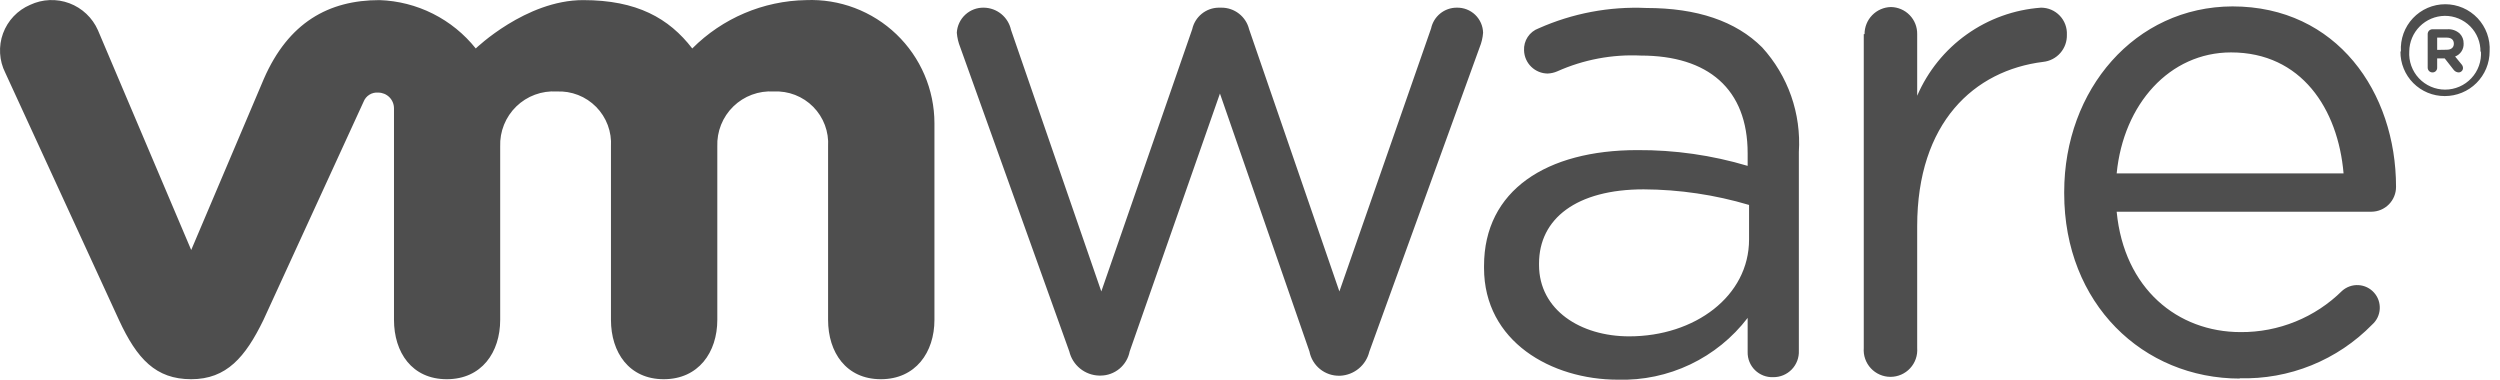 <svg width="237" height="36" viewBox="0 0 237 36" fill="none" xmlns="http://www.w3.org/2000/svg">
<path d="M101.371 33.32L91.035 4.491C90.855 4.047 90.744 3.579 90.706 3.102C90.741 2.449 91.029 1.836 91.508 1.393C91.988 0.949 92.622 0.71 93.275 0.727C93.878 0.737 94.46 0.95 94.927 1.332C95.393 1.715 95.717 2.244 95.844 2.833L104.404 27.629L113.022 2.773C113.147 2.201 113.461 1.687 113.914 1.316C114.366 0.945 114.931 0.737 115.517 0.727H115.786C116.39 0.723 116.978 0.922 117.455 1.294C117.933 1.665 118.27 2.186 118.415 2.773L126.974 27.629L135.667 2.699C135.784 2.14 136.09 1.639 136.534 1.279C136.978 0.92 137.531 0.725 138.102 0.727C138.422 0.719 138.74 0.774 139.039 0.889C139.337 1.004 139.61 1.177 139.842 1.397C140.073 1.618 140.259 1.882 140.389 2.175C140.518 2.467 140.589 2.782 140.597 3.102C140.562 3.58 140.451 4.048 140.268 4.491L129.812 33.335C129.661 33.964 129.31 34.526 128.811 34.938C128.313 35.35 127.694 35.59 127.049 35.62H126.974C126.306 35.633 125.655 35.408 125.136 34.988C124.616 34.567 124.262 33.976 124.136 33.32L115.651 8.868L107.092 33.32C106.968 33.962 106.624 34.541 106.12 34.958C105.616 35.375 104.983 35.604 104.329 35.605H104.194C103.538 35.588 102.906 35.354 102.396 34.941C101.885 34.528 101.525 33.958 101.371 33.32ZM176.685 3.236V32.991C176.658 33.34 176.704 33.691 176.819 34.021C176.934 34.352 177.116 34.655 177.354 34.911C177.592 35.168 177.88 35.373 178.201 35.513C178.521 35.653 178.867 35.725 179.217 35.725C179.567 35.725 179.913 35.653 180.234 35.513C180.554 35.373 180.843 35.168 181.08 34.911C181.318 34.655 181.5 34.352 181.615 34.021C181.73 33.691 181.776 33.34 181.749 32.991V21.445C181.749 11.616 187.156 6.672 193.699 5.865C194.327 5.798 194.907 5.496 195.322 5.02C195.738 4.543 195.958 3.928 195.94 3.296C195.956 2.964 195.904 2.633 195.788 2.322C195.673 2.011 195.495 1.726 195.266 1.486C195.037 1.246 194.761 1.054 194.456 0.924C194.15 0.793 193.822 0.726 193.49 0.727C190.956 0.911 188.521 1.786 186.451 3.259C184.381 4.731 182.754 6.744 181.749 9.077V3.236C181.755 2.904 181.695 2.573 181.573 2.263C181.45 1.954 181.268 1.672 181.036 1.433C180.804 1.194 180.528 1.003 180.222 0.872C179.916 0.741 179.587 0.671 179.255 0.667C178.585 0.683 177.948 0.961 177.482 1.441C177.015 1.922 176.756 2.566 176.76 3.236H176.685ZM212.296 35.859C214.632 35.926 216.959 35.508 219.125 34.631C221.293 33.755 223.254 32.438 224.887 30.766C225.098 30.578 225.268 30.352 225.392 30.098C225.513 29.845 225.584 29.57 225.6 29.289C225.617 29.008 225.576 28.727 225.485 28.461C225.392 28.195 225.248 27.951 225.059 27.741C224.873 27.531 224.646 27.36 224.393 27.238C224.139 27.116 223.864 27.044 223.582 27.029C223.303 27.013 223.021 27.052 222.756 27.145C222.49 27.238 222.245 27.382 222.034 27.569C220.768 28.822 219.266 29.813 217.615 30.484C215.964 31.156 214.197 31.495 212.416 31.483C206.44 31.483 201.362 27.375 200.66 20.071H224.814C225.122 20.069 225.426 20.006 225.71 19.887C225.993 19.767 226.251 19.592 226.468 19.373C226.684 19.154 226.855 18.894 226.97 18.609C227.088 18.324 227.146 18.018 227.144 17.71C227.144 8.748 221.528 0.607 211.638 0.607C202.407 0.637 195.686 8.479 195.686 18.203V18.338C195.686 28.794 203.154 35.889 212.355 35.889L212.296 35.859ZM200.66 16.441C201.302 9.853 205.693 4.969 211.504 4.969C218.166 4.969 221.647 10.316 222.17 16.441H200.66ZM140.686 25.403C140.686 32.379 147.08 35.994 153.383 35.994C155.75 36.062 158.098 35.566 160.236 34.548C162.373 33.53 164.238 32.019 165.677 30.138V33.38C165.67 33.697 165.729 34.013 165.849 34.307C165.969 34.601 166.147 34.867 166.374 35.089C166.601 35.312 166.87 35.485 167.166 35.6C167.463 35.714 167.779 35.767 168.096 35.755C168.424 35.759 168.748 35.697 169.051 35.571C169.353 35.446 169.627 35.26 169.855 35.025C170.083 34.79 170.26 34.511 170.376 34.205C170.493 33.899 170.545 33.572 170.531 33.245V14.409C170.647 12.607 170.398 10.8 169.801 9.096C169.203 7.392 168.267 5.826 167.051 4.491C164.556 1.996 160.867 0.757 156.072 0.757C152.568 0.599 149.075 1.259 145.87 2.684C145.442 2.838 145.075 3.126 144.825 3.506C144.574 3.885 144.454 4.336 144.48 4.79C144.5 5.372 144.744 5.925 145.162 6.331C145.579 6.738 146.138 6.967 146.721 6.971C147.035 6.958 147.344 6.887 147.632 6.761C150.118 5.651 152.83 5.139 155.549 5.268C161.912 5.268 165.677 8.42 165.677 14.529V15.724C162.284 14.712 158.76 14.209 155.22 14.23C146.616 14.23 140.686 18.039 140.686 25.209V25.328V25.403ZM165.811 22.7C165.811 28.077 160.672 31.886 154.444 31.886C149.843 31.886 145.9 29.391 145.9 25.119V24.985C145.9 20.728 149.454 17.95 155.818 17.95C159.202 17.966 162.567 18.464 165.811 19.428V22.729V22.7ZM9.283 2.863C9.025 2.278 8.652 1.751 8.188 1.313C7.723 0.874 7.176 0.533 6.577 0.308C5.979 0.084 5.342 -0.018 4.703 0.008C4.065 0.033 3.438 0.187 2.86 0.458C2.269 0.71 1.736 1.08 1.293 1.546C0.851 2.012 0.509 2.563 0.287 3.167C0.066 3.77 -0.029 4.412 0.008 5.053C0.044 5.694 0.211 6.322 0.5 6.896L11.284 30.348C12.987 34.022 14.765 35.949 18.126 35.949C21.486 35.949 23.264 33.843 24.967 30.348L34.467 9.644C34.573 9.369 34.766 9.135 35.017 8.979C35.267 8.822 35.562 8.752 35.856 8.778C36.252 8.778 36.632 8.935 36.913 9.215C37.193 9.496 37.35 9.876 37.35 10.272V30.318C37.35 33.41 39.053 35.949 42.354 35.949C45.655 35.949 47.418 33.41 47.418 30.318V13.887C47.393 13.182 47.517 12.481 47.779 11.828C48.042 11.174 48.439 10.583 48.944 10.092C49.449 9.601 50.051 9.221 50.712 8.977C51.373 8.733 52.077 8.629 52.78 8.673C53.47 8.641 54.159 8.754 54.803 9.005C55.446 9.256 56.029 9.641 56.514 10.133C56.998 10.624 57.374 11.213 57.616 11.86C57.858 12.507 57.961 13.197 57.919 13.887V30.318C57.919 33.41 59.636 35.949 62.923 35.949C66.209 35.949 68.001 33.41 68.001 30.318V13.887C67.975 13.183 68.096 12.482 68.357 11.829C68.619 11.175 69.014 10.584 69.518 10.093C70.022 9.602 70.623 9.222 71.283 8.977C71.943 8.733 72.647 8.629 73.349 8.673C74.04 8.638 74.731 8.75 75.376 9C76.021 9.251 76.606 9.634 77.092 10.127C77.579 10.619 77.956 11.208 78.199 11.856C78.442 12.504 78.545 13.196 78.502 13.887V30.318C78.502 33.41 80.22 35.949 83.506 35.949C86.793 35.949 88.585 33.41 88.585 30.318V11.676C88.582 10.101 88.262 8.544 87.642 7.096C87.023 5.648 86.118 4.341 84.981 3.251C83.845 2.162 82.499 1.313 81.027 0.756C79.554 0.199 77.984 -0.054 76.411 0.01C72.357 0.08 68.489 1.724 65.626 4.595C63.416 1.728 60.383 0.01 55.275 0.01C49.852 0.01 45.102 4.595 45.102 4.595C44.003 3.216 42.618 2.092 41.042 1.301C39.467 0.509 37.738 0.069 35.976 0.01C31.166 0.01 27.342 2.131 25.012 7.478L18.126 23.7L9.283 2.863ZM227.562 4.894C227.558 5.447 227.663 5.996 227.874 6.507C228.082 7.019 228.39 7.485 228.781 7.876C229.173 8.268 229.637 8.579 230.147 8.79C230.658 9.001 231.207 9.109 231.76 9.107C232.317 9.109 232.87 9 233.387 8.788C233.904 8.576 234.374 8.264 234.769 7.869C235.164 7.475 235.478 7.007 235.693 6.491C235.906 5.976 236.017 5.423 236.017 4.864C236.052 4.291 235.966 3.717 235.772 3.177C235.575 2.637 235.271 2.143 234.878 1.725C234.483 1.307 234.009 0.974 233.482 0.746C232.953 0.519 232.386 0.401 231.811 0.401C231.237 0.401 230.67 0.519 230.141 0.746C229.614 0.974 229.14 1.307 228.745 1.725C228.352 2.143 228.048 2.637 227.851 3.177C227.657 3.717 227.572 4.291 227.606 4.864L227.562 4.894ZM235.194 4.864C235.225 5.33 235.16 5.796 235.004 6.235C234.848 6.674 234.603 7.077 234.283 7.417C233.965 7.757 233.58 8.029 233.152 8.214C232.724 8.4 232.262 8.496 231.796 8.496C231.33 8.496 230.868 8.4 230.441 8.214C230.013 8.029 229.628 7.757 229.31 7.417C228.992 7.077 228.747 6.674 228.589 6.235C228.433 5.796 228.368 5.33 228.398 4.864C228.411 3.977 228.767 3.128 229.395 2.501C230.024 1.873 230.87 1.515 231.76 1.503C232.208 1.499 232.654 1.585 233.069 1.756C233.484 1.927 233.861 2.179 234.177 2.498C234.493 2.817 234.743 3.196 234.909 3.613C235.077 4.029 235.158 4.475 235.15 4.924L235.194 4.864ZM230.145 6.418C230.145 6.537 230.194 6.651 230.277 6.735C230.362 6.819 230.475 6.866 230.595 6.866C230.654 6.868 230.712 6.858 230.767 6.836C230.824 6.814 230.875 6.782 230.915 6.739C230.958 6.697 230.99 6.647 231.012 6.592C231.035 6.537 231.045 6.477 231.043 6.418V5.537H231.76L232.625 6.642C232.682 6.708 232.749 6.762 232.826 6.801C232.903 6.839 232.988 6.861 233.073 6.866C233.128 6.866 233.182 6.855 233.233 6.834C233.284 6.813 233.33 6.782 233.369 6.743C233.409 6.705 233.44 6.659 233.46 6.608C233.48 6.557 233.492 6.503 233.492 6.448C233.49 6.321 233.442 6.199 233.357 6.104L232.745 5.357C232.994 5.263 233.205 5.092 233.351 4.869C233.496 4.646 233.565 4.383 233.551 4.117C233.559 3.774 233.432 3.441 233.193 3.192C233.034 3.043 232.844 2.93 232.639 2.858C232.435 2.786 232.216 2.757 231.999 2.773H230.595C230.536 2.773 230.477 2.785 230.423 2.807C230.368 2.83 230.319 2.863 230.277 2.904C230.236 2.946 230.202 2.995 230.18 3.05C230.157 3.104 230.145 3.163 230.145 3.221V6.418ZM231.043 4.73V3.565H231.938C232.372 3.565 232.625 3.759 232.625 4.147C232.625 4.491 232.386 4.715 231.952 4.715L231.043 4.73Z" fill="#4E4E4E"/>
</svg>
